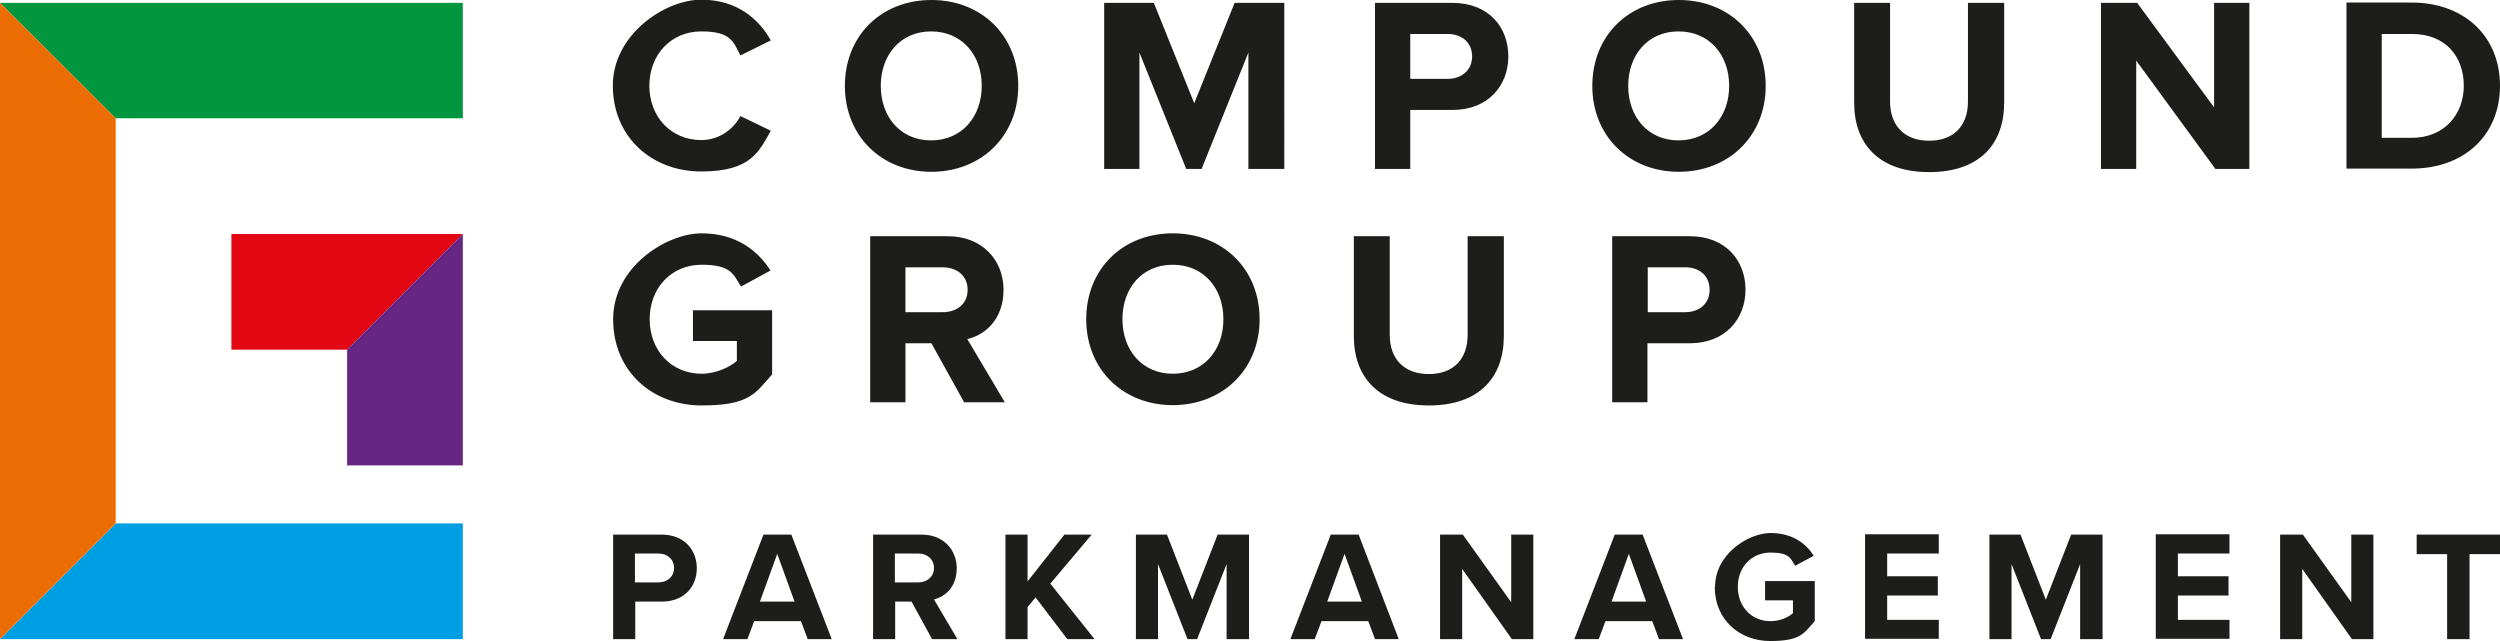 <?xml version="1.0" encoding="UTF-8"?>
<svg xmlns="http://www.w3.org/2000/svg" id="Laag_1" version="1.1" viewBox="0 0 780 200">
  <defs>
    <style>
      .st0 {
        fill: #ed6d05;
      }

      .st1 {
        fill: #662483;
      }

      .st2 {
        fill: #1d1d1b;
      }

      .st3 {
        fill: #e30613;
      }

      .st4 {
        fill: #009640;
      }

      .st5 {
        fill: #009fe3;
      }
    </style>
  </defs>
  <g>
    <path class="st2" d="M525.8,83.4c4.4,0,7.6,2.6,7.6,7s-3.3,7-7.6,7h-11.7v-14h11.7ZM527.2,73.7h-24.2v51.8h11v-18.4h13.2c11.2,0,17.4-7.7,17.4-16.7s-6.1-16.7-17.4-16.7M294.1,83.4c4.4,0,7.8,2.6,7.8,7s-3.3,7-7.8,7h-11.6v-14h11.6ZM295.7,73.7h-24.2v51.8h11v-18.4h8.1l10.2,18.4h12.7l-11.7-19.7c5.6-1.3,11.3-6.2,11.3-15.4s-6.6-16.7-17.4-16.7M202.6,26.8c0-9.8,6.8-17,16.2-17s10,3.3,12.2,7.5l9.5-4.7c-3.6-6.4-10.3-12.7-21.7-12.7s-27.6,10.9-27.6,26.8,12,26.8,27.6,26.8,18-6.3,21.7-12.7l-9.5-4.6c-2.2,4.3-6.8,7.5-12.2,7.5-9.4,0-16.2-7.2-16.2-17M240.9,116.7v-19.9h-24.7v9.6h13.7v6.2c-2.1,1.9-6.5,4-11,4-9.4,0-16.2-7.2-16.2-17s6.8-17,16.2-17,9.9,3.1,12.3,6.8l9.2-5c-3.9-6.1-10.6-11.6-21.5-11.6s-27.6,10.4-27.6,26.8,12.4,26.9,27.6,26.9,16.8-3.9,22.1-9.8M306.3,26.8c0,9.6-6.2,17-15.8,17s-15.7-7.4-15.7-17,6.1-17,15.7-17,15.8,7.3,15.8,17M317.7,26.8c0-15.6-11.4-26.8-27.1-26.8s-27,11.2-27,26.8,11.4,26.8,27,26.8,27.1-11.2,27.1-26.8M350.2,99.6c0-9.7,6.1-17,15.7-17s15.8,7.3,15.8,17-6.2,17-15.8,17-15.7-7.4-15.7-17M338.9,99.6c0,15.6,11.4,26.8,27,26.8s27.1-11.2,27.1-26.8-11.4-26.8-27.1-26.8-27,11.2-27,26.8M389.6,52.7h11.1V.9h-15.5l-12.6,31.3-12.6-31.3h-15.5v51.8h11V16.4l14.6,36.3h4.8l14.6-36.3v36.3ZM433.6,73.7h-11.2v31.2c0,12.7,7.6,21.6,23.4,21.6s23.4-8.8,23.4-21.7v-31.1h-11.3v30.8c0,7.2-4.1,12.2-12.1,12.2s-12.2-5-12.2-12.2v-30.8ZM459.3,17.6c0,4.3-3.3,7-7.6,7h-11.7v-14h11.7c4.3,0,7.6,2.6,7.6,7M470.6,17.6c0-9.1-6.1-16.7-17.4-16.7h-24.2v51.8h11v-18.4h13.2c11.2,0,17.4-7.7,17.4-16.7M539.5,26.8c0,9.6-6.2,17-15.8,17s-15.7-7.4-15.7-17,6.1-17,15.7-17,15.8,7.3,15.8,17M550.9,26.8c0-15.6-11.4-26.8-27.1-26.8s-27,11.2-27,26.8,11.4,26.8,27,26.8,27.1-11.2,27.1-26.8M625.3,31.9V.9h-11.3v30.8c0,7.2-4.1,12.2-12.1,12.2s-12.2-5-12.2-12.2V.9h-11.2v31.2c0,12.7,7.6,21.6,23.4,21.6s23.4-8.8,23.4-21.7M691.2,52.7h10.6V.9h-11v32.6L666.8.9h-11.3v51.8h11V18.9l24.7,33.8ZM768.7,26.8c0,8.8-6,16.2-16.2,16.2h-9.4V10.6h9.4c10.6,0,16.2,7.1,16.2,16.2M780,26.8c0-15.6-11.3-26-27.5-26h-20.4v51.8h20.4c16.2,0,27.5-10.3,27.5-25.9"></path>
    <path class="st2" d="M770.5,199.4v-26.5h9.5v-6.1h-26v6.1h9.5v26.5h7ZM740.5,199.4v-32.6h-6.9v21.1l-15.1-21.1h-7.1v32.6h6.9v-21.9l15.5,21.9h6.7ZM695.6,199.4v-6h-16.1v-7.6h15.8v-6h-15.8v-7.1h16.1v-6h-23v32.6h23ZM656,199.4v-32.6h-9.8l-7.9,20.3-7.9-20.3h-9.7v32.6h6.9v-23.4l9.2,23.4h3l9.2-23.4v23.4h7ZM604.9,199.4v-6h-16.1v-7.6h15.8v-6h-15.8v-7.1h16.1v-6h-23v32.6h23ZM535,183.1c0,10.3,7.8,16.9,17.3,16.9s10.5-2.4,13.9-6.2v-12.5h-15.5v6h8.7v4c-1.4,1.3-4.1,2.5-7,2.5-5.9,0-10.2-4.5-10.2-10.7s4.3-10.7,10.2-10.7,6.2,1.8,7.7,4.1l5.8-3.1c-2.5-3.9-6.7-7.1-13.5-7.1s-17.3,6.5-17.3,16.8M513.6,187.7h-10.8l5.4-14.9,5.4,14.9ZM525.1,199.4l-12.6-32.6h-8.7l-12.6,32.6h7.6l2.1-5.6h14.6l2.1,5.6h7.6ZM478.4,199.4v-32.6h-6.9v21.1l-15.1-21.1h-7.1v32.6h6.9v-21.9l15.5,21.9h6.7ZM424.9,187.7h-10.8l5.4-14.9,5.4,14.9ZM436.4,199.4l-12.5-32.6h-8.7l-12.6,32.6h7.6l2.1-5.6h14.6l2.1,5.6h7.6ZM389.7,199.4v-32.6h-9.8l-7.9,20.3-7.9-20.3h-9.7v32.6h6.9v-23.4l9.2,23.4h3l9.2-23.4v23.4h7ZM341.5,199.4l-13.8-17.3,12.9-15.3h-8.5l-11.5,14.6v-14.6h-6.9v32.6h6.9v-10l2.5-3,9.9,13h8.5ZM291.4,177.2c0,2.7-2.1,4.5-4.9,4.5h-7.3v-9h7.3c2.8,0,4.9,1.8,4.9,4.5M298.7,199.4l-7.3-12.4c3.5-.8,7.1-3.9,7.1-9.7s-4.2-10.5-10.9-10.5h-15.2v32.6h6.9v-11.7h5.1l6.4,11.7h8ZM247.9,187.7h-10.8l5.4-14.9,5.4,14.9ZM259.5,199.4l-12.6-32.6h-8.7l-12.6,32.6h7.6l2.1-5.6h14.6l2.1,5.6h7.6ZM210.3,177.2c0,2.7-2.1,4.5-4.8,4.5h-7.4v-9h7.4c2.7,0,4.8,1.8,4.8,4.5M198.2,199.4v-11.7h8.3c7,0,10.9-4.7,10.9-10.4s-3.9-10.5-10.9-10.5h-15.2v32.6h6.9Z"></path>
  </g>
  <polygon class="st3" points="144.4 73 144.4 73 72.2 73 72.2 109.1 108.3 109.1 144.4 73"></polygon>
  <polygon class="st5" points="36.1 163.3 36.1 163.3 0 199.4 144.4 199.4 144.4 163.3 36.1 163.3"></polygon>
  <polygon class="st1" points="108.3 109.1 108.3 145.2 144.4 145.2 144.4 73 108.3 109.1"></polygon>
  <polygon class="st4" points="0 .9 36.1 36.9 36.1 36.9 144.4 36.9 144.4 .9 0 .9"></polygon>
  <polygon class="st0" points="0 199.4 36.1 163.3 36.1 163.3 36.1 36.9 36.1 36.9 36.1 36.9 0 .9 0 199.4"></polygon>
</svg>
